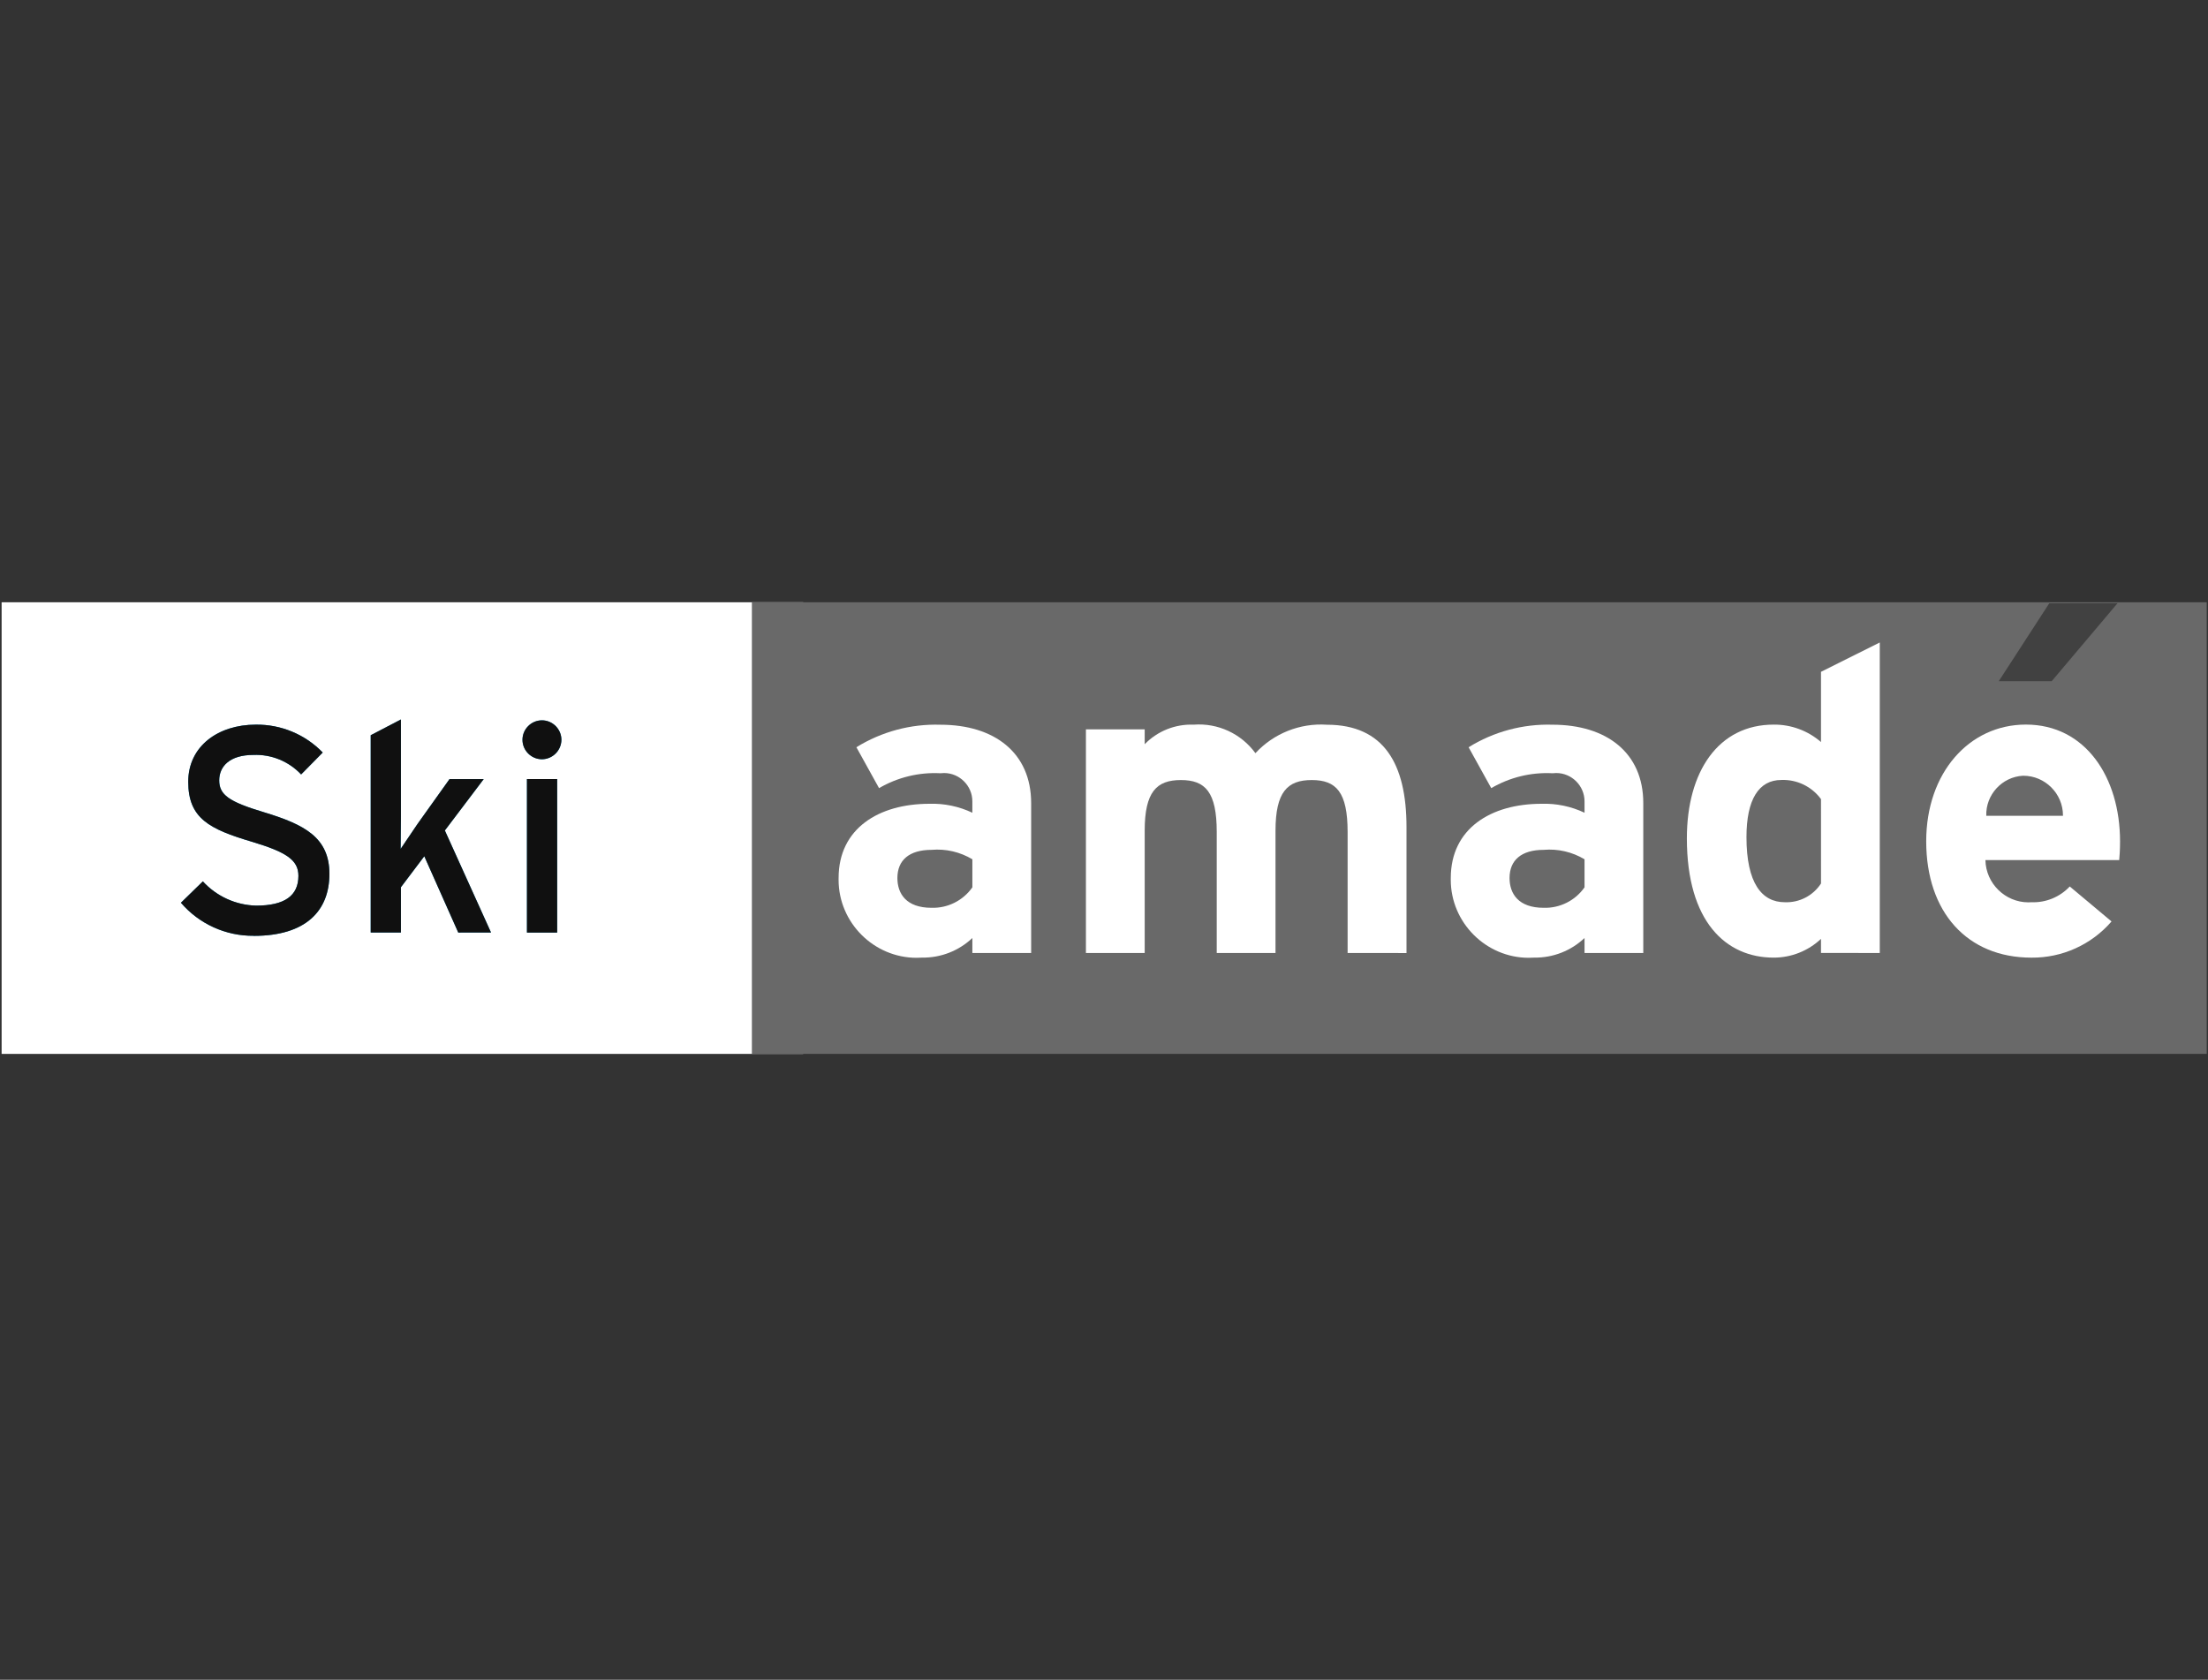 <?xml version="1.0" encoding="UTF-8" standalone="no"?> <svg xmlns="http://www.w3.org/2000/svg" xmlns:xlink="http://www.w3.org/1999/xlink" xmlns:serif="http://www.serif.com/" width="117px" height="89px" version="1.1" xml:space="preserve" style="fill-rule:evenodd;clip-rule:evenodd;stroke-linejoin:round;stroke-miterlimit:2;"><rect width="100%" height="100%" fill="#333333" stroke="none"/> <g transform="matrix(1,0,0,1,-1293,-8)"> <g id="logo-skiamade.svg" transform="matrix(1,0,0,1,1351.37,52.321)"> <g transform="matrix(1,0,0,1,-114.5,-44)"> <clipPath id="_clip1"> <rect x="0" y="0" width="229" height="88"></rect> </clipPath> <g clip-path="url(#_clip1)"> <g id="Gruppe_142" transform="matrix(1,0,0,1,-845,-7186)"> <g id="Rechteck_416" transform="matrix(1,0,0,1,845,7186)"> <rect x="0" y="0" width="229" height="88" style="fill:none;"></rect> </g> <g id="Gruppe_78" transform="matrix(1,0,0,1,901.216,7217.59)"> <rect id="Rechteck_47" x="0" y="0" width="42.475" height="23.929" style="fill:white;"></rect> <g id="Rechteck_48" transform="matrix(1,0,0,1,39.756,0)"> <rect x="0" y="0" width="77.091" height="23.927" style="fill:rgb(105,105,105);"></rect> </g> <g id="Gruppe_22"> <g id="Gruppe_21"> <g id="Pfad_101" transform="matrix(1,0,0,1,-45.208,-6.612)"> <path d="M96.647,20.23C95.996,19.839 95.238,19.664 94.481,19.73C93.306,19.73 92.674,20.273 92.674,21.221C92.674,22.056 93.147,22.8 94.481,22.8C95.339,22.826 96.154,22.418 96.647,21.716L96.647,20.23ZM96.647,25.195L96.647,24.4C95.929,25.081 94.972,25.454 93.982,25.439C93.885,25.446 93.787,25.449 93.69,25.449C91.423,25.449 89.558,23.584 89.558,21.317C89.558,21.284 89.558,21.251 89.559,21.218C89.559,18.601 91.681,17.289 94.366,17.289C95.153,17.263 95.935,17.426 96.646,17.763L96.646,17.18C96.646,17.173 96.646,17.166 96.646,17.159C96.646,16.336 95.969,15.659 95.146,15.659C95.082,15.659 95.018,15.663 94.955,15.671C93.817,15.611 92.686,15.886 91.702,16.46L90.502,14.293C91.837,13.466 93.386,13.051 94.955,13.1C97.82,13.1 99.762,14.589 99.762,17.251L99.762,25.196L96.647,25.195Z" style="fill:white;fill-rule:nonzero;"></path> </g> <g id="Pfad_102" transform="matrix(1,0,0,1,-58.577,-6.612)"> <path d="M129.9,25.195L129.9,18.786C129.9,16.661 129.291,16.031 128,16.031C126.709,16.031 126.079,16.661 126.079,18.718L126.079,25.195L122.965,25.195L122.965,18.786C122.965,16.661 122.357,16.031 121.065,16.031C119.773,16.031 119.147,16.661 119.147,18.718L119.147,25.195L116.033,25.195L116.033,13.344L119.147,13.344L119.147,14.133C119.825,13.435 120.77,13.058 121.742,13.097C123.02,12.999 124.26,13.571 125.015,14.607C125.983,13.559 127.376,13.004 128.8,13.1C131.822,13.1 133.02,15.174 133.02,18.515L133.02,25.197L129.9,25.195Z" style="fill:white;fill-rule:nonzero;"></path> </g> <g id="Pfad_103" transform="matrix(1,0,0,1,-78.273,-6.612)"> <path d="M162.15,20.23C161.498,19.839 160.74,19.664 159.983,19.73C158.808,19.73 158.177,20.273 158.177,21.221C158.177,22.056 158.65,22.8 159.983,22.8C160.841,22.827 161.657,22.419 162.15,21.716L162.15,20.23ZM162.15,25.195L162.15,24.4C161.432,25.081 160.475,25.454 159.485,25.439C159.388,25.446 159.29,25.449 159.193,25.449C156.927,25.449 155.062,23.585 155.062,21.318C155.062,21.285 155.062,21.251 155.063,21.218C155.063,18.601 157.186,17.289 159.869,17.289C160.656,17.263 161.438,17.426 162.15,17.763L162.15,17.18C162.15,17.173 162.15,17.166 162.15,17.159C162.15,16.336 161.473,15.659 160.65,15.659C160.586,15.659 160.521,15.663 160.457,15.671C159.32,15.611 158.19,15.886 157.207,16.46L156.007,14.293C157.34,13.467 158.887,13.051 160.454,13.099C163.321,13.099 165.263,14.588 165.263,17.25L165.263,25.195L162.15,25.195Z" style="fill:white;fill-rule:nonzero;"></path> </g> <g id="Pfad_104" transform="matrix(1,0,0,1,-91.019,-2.17)"> <path d="M187.426,12.6C186.939,11.934 186.15,11.553 185.326,11.585C184.126,11.585 183.477,12.623 183.477,14.611C183.477,17.048 184.287,18.063 185.509,18.063C186.278,18.094 187.009,17.715 187.427,17.069L187.426,12.6ZM187.426,20.749L187.426,20.004C186.748,20.643 185.851,20.999 184.919,20.998C182.392,20.998 180.319,19.098 180.319,14.679C180.319,11.131 181.991,8.652 184.919,8.652C185.839,8.643 186.732,8.972 187.426,9.576L187.426,5.855L190.54,4.3L190.54,20.753L187.426,20.749Z" style="fill:white;fill-rule:nonzero;"></path> </g> <g id="Pfad_105" transform="matrix(1,0,0,1,-103.95,-6.609)"> <path d="M211.057,15.8C209.947,15.861 209.078,16.811 209.115,17.922L213.179,17.922C213.179,17.915 213.179,17.907 213.179,17.9C213.179,16.748 212.231,15.8 211.079,15.8C211.072,15.8 211.064,15.8 211.057,15.8M216.157,20.269L209.07,20.269C209.092,21.504 210.114,22.508 211.349,22.508C211.401,22.508 211.454,22.506 211.507,22.502C212.273,22.532 213.015,22.227 213.539,21.667L215.752,23.52C214.689,24.752 213.134,25.454 211.507,25.438C208.099,25.438 205.932,23.021 205.932,19.275C205.932,15.64 208.211,13.089 211.214,13.089C214.374,13.089 216.203,15.889 216.203,19.275C216.203,19.728 216.18,20.044 216.159,20.268" style="fill:white;fill-rule:nonzero;"></path> </g> </g> </g> <g id="Pfad_106" transform="matrix(1,0,0,1,-107.868,-0.053)"> <path d="M216.371,0.107L213.694,4.234L216.5,4.234L219.991,0.1L216.371,0.107Z" style="fill:rgb(65,65,65);fill-rule:nonzero;"></path> </g> <g id="Gruppe_24"> <g id="Gruppe_23"> <g id="Pfad_107" transform="matrix(1,0,0,1,-9.685,-6.612)"> <path d="M23.042,24.283C21.562,24.297 20.15,23.656 19.186,22.533L20.348,21.4C21.074,22.193 22.092,22.657 23.166,22.685C24.683,22.685 25.412,22.16 25.412,21.106C25.412,20.269 24.777,19.852 22.966,19.306C20.673,18.628 19.574,18.055 19.574,16.119C19.574,14.243 21.153,13.096 23.151,13.096C24.486,13.078 25.771,13.613 26.7,14.573L25.555,15.734C24.903,15.039 23.979,14.661 23.027,14.7C21.757,14.7 21.215,15.318 21.215,16.047C21.215,16.806 21.715,17.179 23.585,17.737C25.721,18.386 27.054,19.067 27.054,21.003C27.054,22.954 25.815,24.287 23.043,24.287" style="fill:rgb(0,131,187);fill-rule:nonzero;"></path> </g> <g id="Pfad_108" transform="matrix(1,0,0,1,-19.945,-6.331)"> <path d="M44.142,23.83L42.342,19.787L41.103,21.429L41.103,23.829L39.503,23.829L39.503,13.375L41.103,12.541L41.103,17.665C41.103,18.165 41.088,18.997 41.088,19.4C41.305,19.076 41.723,18.457 41.988,18.07L43.679,15.7L45.49,15.7L43.431,18.422L45.877,23.828L44.142,23.83Z" style="fill:rgb(0,131,187);fill-rule:nonzero;"></path> </g> <g id="Pfad_109" transform="matrix(1,0,0,1,-28.138,-6.377)"> <path d="M55.975,15.744L57.575,15.744L57.575,23.876L55.975,23.876L55.975,15.744ZM56.781,14.694C56.777,14.694 56.773,14.694 56.769,14.694C56.203,14.694 55.738,14.229 55.738,13.663C55.738,13.097 56.203,12.632 56.769,12.632C57.335,12.632 57.8,13.097 57.8,13.663C57.8,13.665 57.8,13.668 57.8,13.67C57.794,14.229 57.337,14.687 56.778,14.694" style="fill:rgb(0,131,187);fill-rule:nonzero;"></path> </g> <g id="Pfad_110" transform="matrix(1,0,0,1,-9.685,-6.612)"> <path d="M23.042,24.283C21.562,24.297 20.15,23.656 19.186,22.533L20.348,21.4C21.074,22.193 22.092,22.657 23.166,22.685C24.683,22.685 25.412,22.16 25.412,21.106C25.412,20.269 24.777,19.852 22.966,19.306C20.673,18.628 19.574,18.055 19.574,16.119C19.574,14.243 21.153,13.096 23.151,13.096C24.486,13.078 25.771,13.613 26.7,14.573L25.555,15.734C24.903,15.039 23.979,14.661 23.027,14.7C21.757,14.7 21.215,15.318 21.215,16.047C21.215,16.806 21.715,17.179 23.585,17.737C25.721,18.386 27.054,19.067 27.054,21.003C27.054,22.954 25.815,24.287 23.043,24.287" style="fill:rgb(16,16,16);fill-rule:nonzero;"></path> </g> <g id="Pfad_111" transform="matrix(1,0,0,1,-19.945,-6.331)"> <path d="M44.142,23.83L42.342,19.787L41.103,21.429L41.103,23.829L39.503,23.829L39.503,13.375L41.103,12.541L41.103,17.665C41.103,18.165 41.088,18.997 41.088,19.4C41.305,19.076 41.723,18.457 41.988,18.07L43.679,15.7L45.49,15.7L43.431,18.422L45.877,23.828L44.142,23.83Z" style="fill:rgb(16,16,16);fill-rule:nonzero;"></path> </g> <g id="Pfad_112" transform="matrix(1,0,0,1,-28.138,-6.377)"> <path d="M55.975,15.744L57.575,15.744L57.575,23.876L55.975,23.876L55.975,15.744ZM56.781,14.694C56.777,14.694 56.773,14.694 56.769,14.694C56.203,14.694 55.738,14.229 55.738,13.663C55.738,13.097 56.203,12.632 56.769,12.632C57.335,12.632 57.8,13.097 57.8,13.663C57.8,13.665 57.8,13.668 57.8,13.67C57.794,14.229 57.337,14.687 56.778,14.694" style="fill:rgb(16,16,16);fill-rule:nonzero;"></path> </g> </g> </g> </g> </g> </g> </g> </g> </g> </svg> 